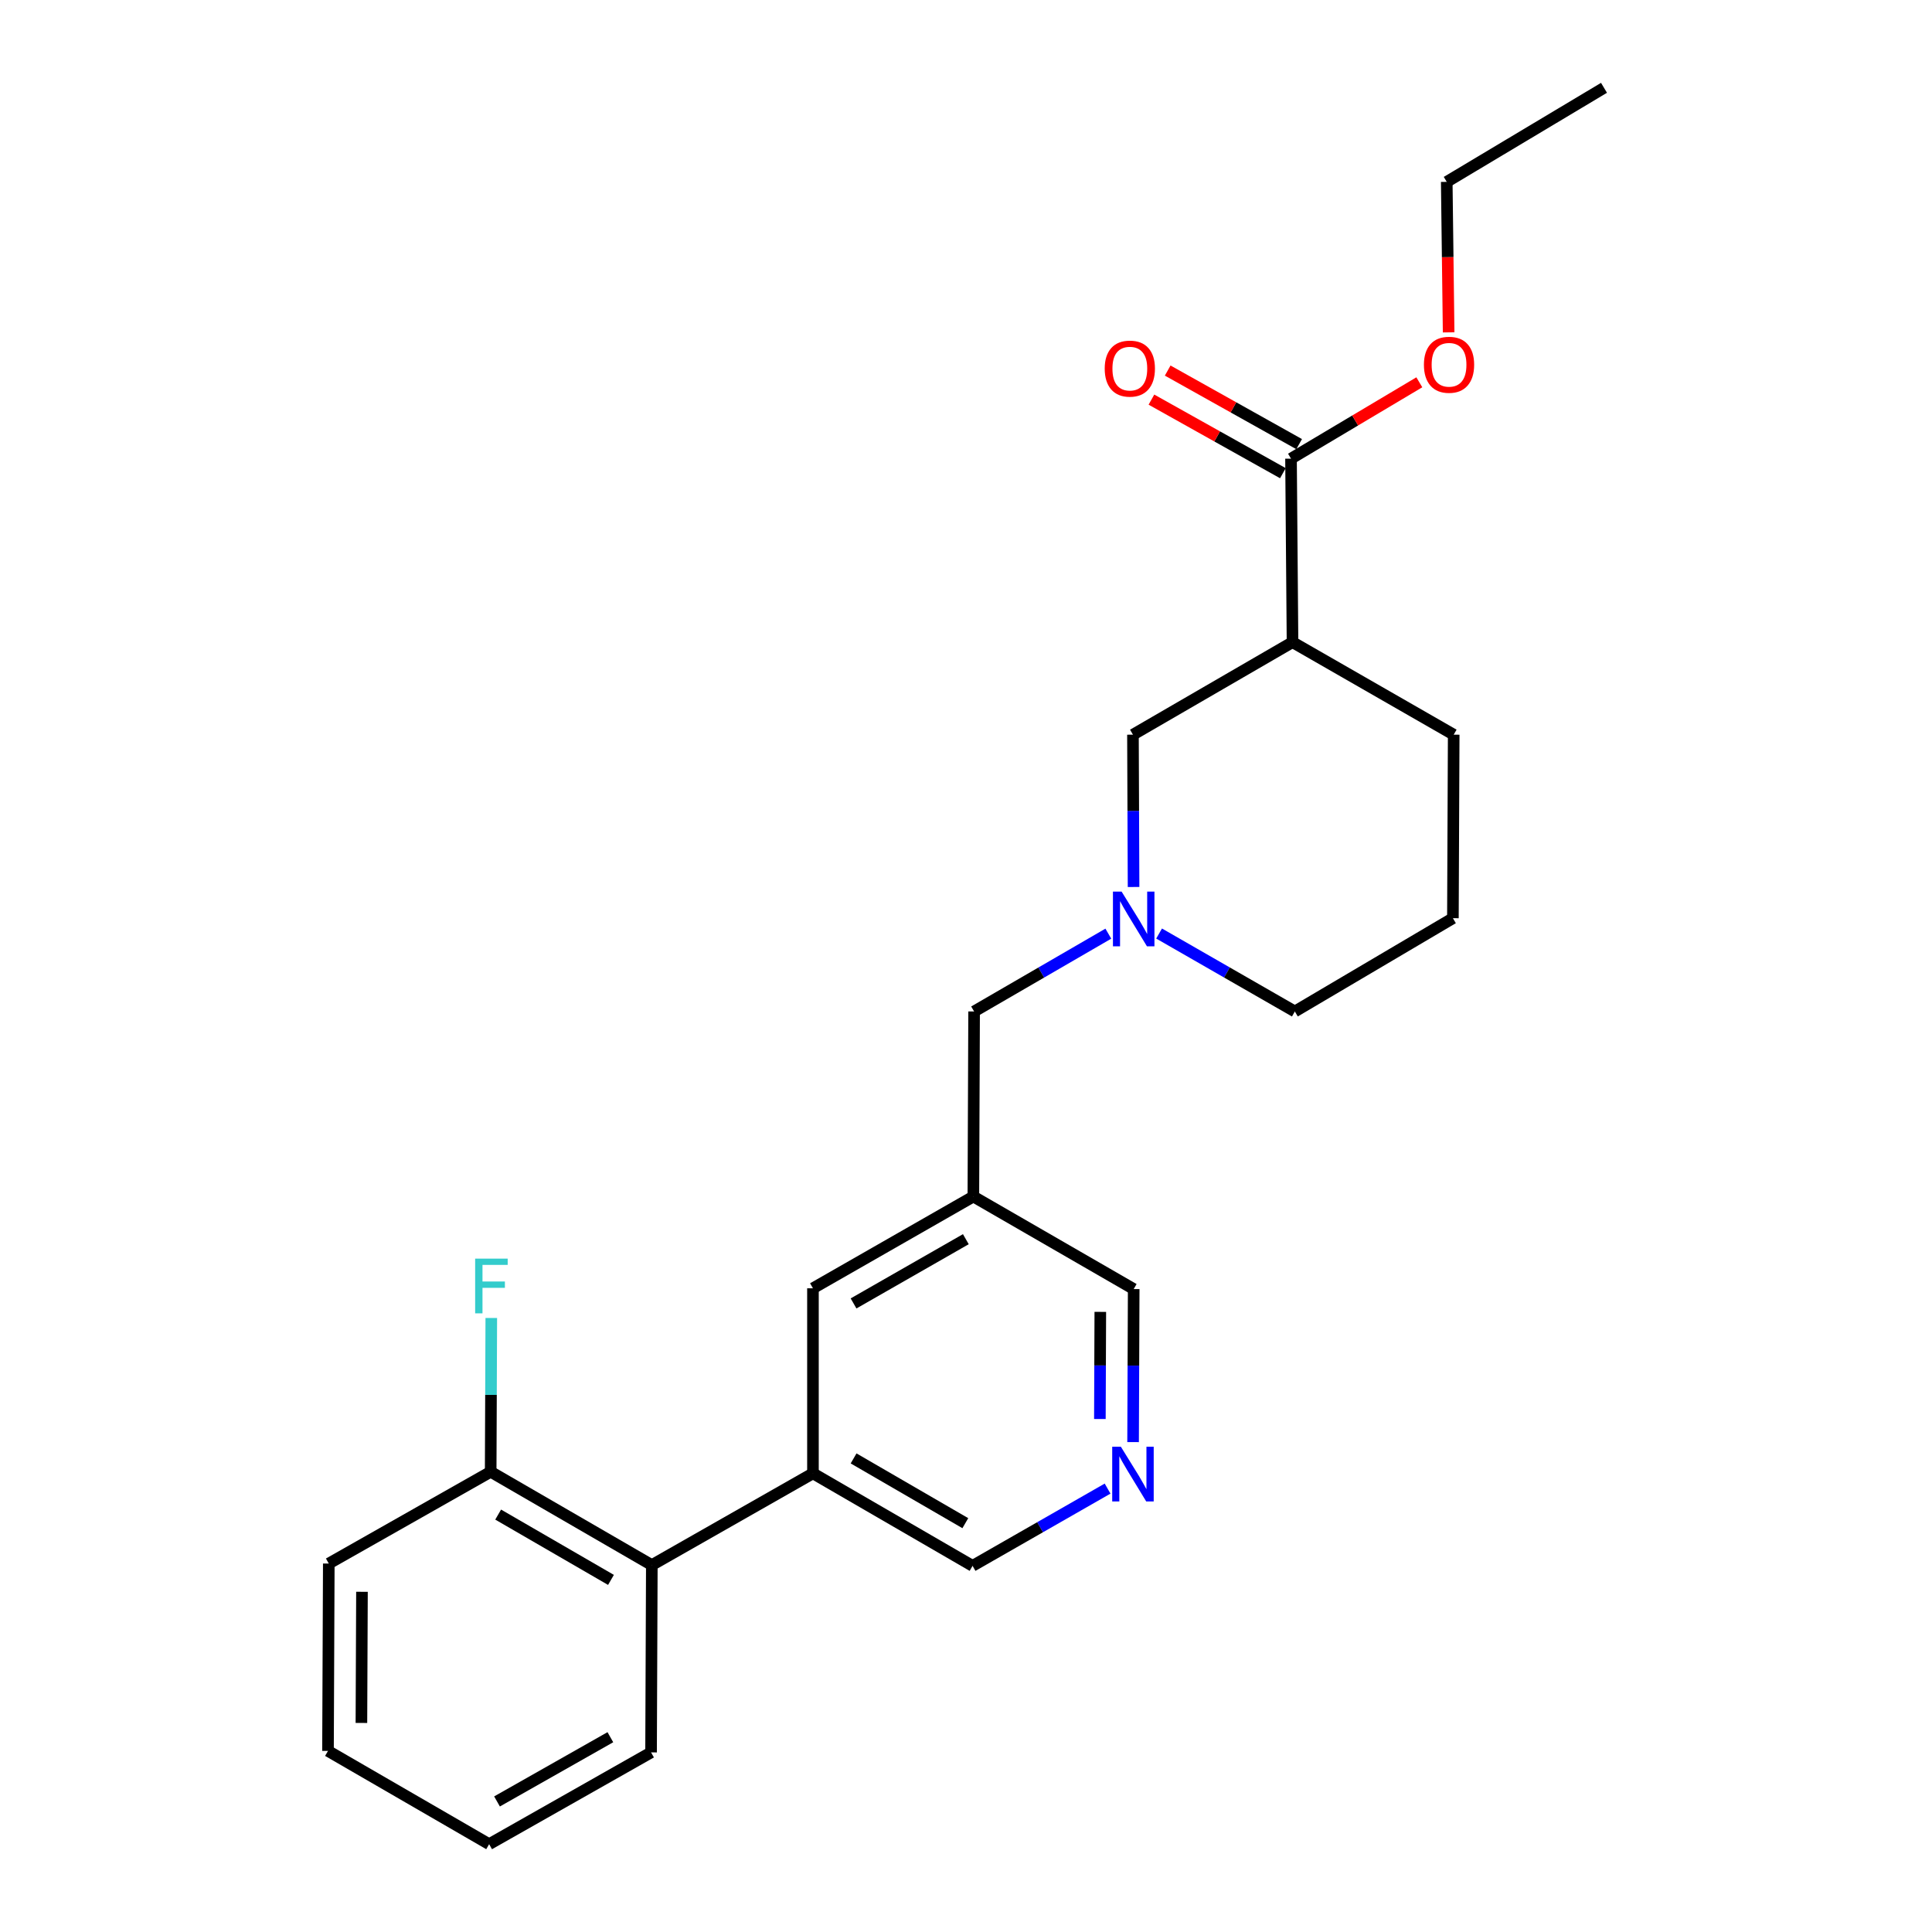 <?xml version='1.0' encoding='iso-8859-1'?>
<svg version='1.1' baseProfile='full'
              xmlns='http://www.w3.org/2000/svg'
                      xmlns:rdkit='http://www.rdkit.org/xml'
                      xmlns:xlink='http://www.w3.org/1999/xlink'
                  xml:space='preserve'
width='1000px' height='1000px' viewBox='0 0 1000 1000'>
<!-- END OF HEADER -->
<rect style='opacity:1.0;fill:#FFFFFF;stroke:none' width='1000' height='1000' x='0' y='0'> </rect>
<path class='bond-1' d='M 669.003,332.386 L 668.227,237.399' style='fill:none;fill-rule:evenodd;stroke:#000000;stroke-width:6px;stroke-linecap:butt;stroke-linejoin:miter;stroke-opacity:1' />
<path class='bond-4' d='M 669.003,332.386 L 586.416,380.271' style='fill:none;fill-rule:evenodd;stroke:#000000;stroke-width:6px;stroke-linecap:butt;stroke-linejoin:miter;stroke-opacity:1' />
<path class='bond-15' d='M 669.003,332.386 L 752.432,380.271' style='fill:none;fill-rule:evenodd;stroke:#000000;stroke-width:6px;stroke-linecap:butt;stroke-linejoin:miter;stroke-opacity:1' />
<path class='bond-0' d='M 586.733,459.106 L 586.575,419.689' style='fill:none;fill-rule:evenodd;stroke:#0000FF;stroke-width:6px;stroke-linecap:butt;stroke-linejoin:miter;stroke-opacity:1' />
<path class='bond-0' d='M 586.575,419.689 L 586.416,380.271' style='fill:none;fill-rule:evenodd;stroke:#000000;stroke-width:6px;stroke-linecap:butt;stroke-linejoin:miter;stroke-opacity:1' />
<path class='bond-8' d='M 573.672,483.26 L 538.933,503.398' style='fill:none;fill-rule:evenodd;stroke:#0000FF;stroke-width:6px;stroke-linecap:butt;stroke-linejoin:miter;stroke-opacity:1' />
<path class='bond-8' d='M 538.933,503.398 L 504.194,523.536' style='fill:none;fill-rule:evenodd;stroke:#000000;stroke-width:6px;stroke-linecap:butt;stroke-linejoin:miter;stroke-opacity:1' />
<path class='bond-16' d='M 599.944,483.196 L 635.077,503.366' style='fill:none;fill-rule:evenodd;stroke:#0000FF;stroke-width:6px;stroke-linecap:butt;stroke-linejoin:miter;stroke-opacity:1' />
<path class='bond-16' d='M 635.077,503.366 L 670.209,523.536' style='fill:none;fill-rule:evenodd;stroke:#000000;stroke-width:6px;stroke-linecap:butt;stroke-linejoin:miter;stroke-opacity:1' />
<path class='bond-10' d='M 672.436,229.879 L 638.416,210.841' style='fill:none;fill-rule:evenodd;stroke:#000000;stroke-width:6px;stroke-linecap:butt;stroke-linejoin:miter;stroke-opacity:1' />
<path class='bond-10' d='M 638.416,210.841 L 604.397,191.803' style='fill:none;fill-rule:evenodd;stroke:#FF0000;stroke-width:6px;stroke-linecap:butt;stroke-linejoin:miter;stroke-opacity:1' />
<path class='bond-10' d='M 664.019,244.92 L 629.999,225.882' style='fill:none;fill-rule:evenodd;stroke:#000000;stroke-width:6px;stroke-linecap:butt;stroke-linejoin:miter;stroke-opacity:1' />
<path class='bond-10' d='M 629.999,225.882 L 595.98,206.844' style='fill:none;fill-rule:evenodd;stroke:#FF0000;stroke-width:6px;stroke-linecap:butt;stroke-linejoin:miter;stroke-opacity:1' />
<path class='bond-12' d='M 668.227,237.399 L 701.433,217.636' style='fill:none;fill-rule:evenodd;stroke:#000000;stroke-width:6px;stroke-linecap:butt;stroke-linejoin:miter;stroke-opacity:1' />
<path class='bond-12' d='M 701.433,217.636 L 734.639,197.873' style='fill:none;fill-rule:evenodd;stroke:#FF0000;stroke-width:6px;stroke-linecap:butt;stroke-linejoin:miter;stroke-opacity:1' />
<path class='bond-2' d='M 420.784,762.601 L 420.784,666.82' style='fill:none;fill-rule:evenodd;stroke:#000000;stroke-width:6px;stroke-linecap:butt;stroke-linejoin:miter;stroke-opacity:1' />
<path class='bond-3' d='M 420.784,762.601 L 337.384,810.084' style='fill:none;fill-rule:evenodd;stroke:#000000;stroke-width:6px;stroke-linecap:butt;stroke-linejoin:miter;stroke-opacity:1' />
<path class='bond-11' d='M 420.784,762.601 L 503.399,810.486' style='fill:none;fill-rule:evenodd;stroke:#000000;stroke-width:6px;stroke-linecap:butt;stroke-linejoin:miter;stroke-opacity:1' />
<path class='bond-11' d='M 441.82,754.872 L 499.65,788.392' style='fill:none;fill-rule:evenodd;stroke:#000000;stroke-width:6px;stroke-linecap:butt;stroke-linejoin:miter;stroke-opacity:1' />
<path class='bond-9' d='M 337.384,810.084 L 253.974,761.787' style='fill:none;fill-rule:evenodd;stroke:#000000;stroke-width:6px;stroke-linecap:butt;stroke-linejoin:miter;stroke-opacity:1' />
<path class='bond-9' d='M 316.236,817.755 L 257.849,783.947' style='fill:none;fill-rule:evenodd;stroke:#000000;stroke-width:6px;stroke-linecap:butt;stroke-linejoin:miter;stroke-opacity:1' />
<path class='bond-18' d='M 337.384,810.084 L 336.991,907.043' style='fill:none;fill-rule:evenodd;stroke:#000000;stroke-width:6px;stroke-linecap:butt;stroke-linejoin:miter;stroke-opacity:1' />
<path class='bond-5' d='M 503.811,619.317 L 504.194,523.536' style='fill:none;fill-rule:evenodd;stroke:#000000;stroke-width:6px;stroke-linecap:butt;stroke-linejoin:miter;stroke-opacity:1' />
<path class='bond-7' d='M 503.811,619.317 L 420.784,666.82' style='fill:none;fill-rule:evenodd;stroke:#000000;stroke-width:6px;stroke-linecap:butt;stroke-linejoin:miter;stroke-opacity:1' />
<path class='bond-7' d='M 499.916,641.402 L 441.797,674.654' style='fill:none;fill-rule:evenodd;stroke:#000000;stroke-width:6px;stroke-linecap:butt;stroke-linejoin:miter;stroke-opacity:1' />
<path class='bond-14' d='M 503.811,619.317 L 586.799,667.212' style='fill:none;fill-rule:evenodd;stroke:#000000;stroke-width:6px;stroke-linecap:butt;stroke-linejoin:miter;stroke-opacity:1' />
<path class='bond-6' d='M 586.483,746.429 L 586.641,706.821' style='fill:none;fill-rule:evenodd;stroke:#0000FF;stroke-width:6px;stroke-linecap:butt;stroke-linejoin:miter;stroke-opacity:1' />
<path class='bond-6' d='M 586.641,706.821 L 586.799,667.212' style='fill:none;fill-rule:evenodd;stroke:#000000;stroke-width:6px;stroke-linecap:butt;stroke-linejoin:miter;stroke-opacity:1' />
<path class='bond-6' d='M 569.295,734.478 L 569.406,706.752' style='fill:none;fill-rule:evenodd;stroke:#0000FF;stroke-width:6px;stroke-linecap:butt;stroke-linejoin:miter;stroke-opacity:1' />
<path class='bond-6' d='M 569.406,706.752 L 569.517,679.026' style='fill:none;fill-rule:evenodd;stroke:#000000;stroke-width:6px;stroke-linecap:butt;stroke-linejoin:miter;stroke-opacity:1' />
<path class='bond-25' d='M 573.285,770.497 L 538.342,790.492' style='fill:none;fill-rule:evenodd;stroke:#0000FF;stroke-width:6px;stroke-linecap:butt;stroke-linejoin:miter;stroke-opacity:1' />
<path class='bond-25' d='M 538.342,790.492 L 503.399,810.486' style='fill:none;fill-rule:evenodd;stroke:#000000;stroke-width:6px;stroke-linecap:butt;stroke-linejoin:miter;stroke-opacity:1' />
<path class='bond-13' d='M 253.974,761.787 L 254.133,721.987' style='fill:none;fill-rule:evenodd;stroke:#000000;stroke-width:6px;stroke-linecap:butt;stroke-linejoin:miter;stroke-opacity:1' />
<path class='bond-13' d='M 254.133,721.987 L 254.291,682.187' style='fill:none;fill-rule:evenodd;stroke:#33CCCC;stroke-width:6px;stroke-linecap:butt;stroke-linejoin:miter;stroke-opacity:1' />
<path class='bond-19' d='M 253.974,761.787 L 170.181,809.289' style='fill:none;fill-rule:evenodd;stroke:#000000;stroke-width:6px;stroke-linecap:butt;stroke-linejoin:miter;stroke-opacity:1' />
<path class='bond-20' d='M 749.809,172.034 L 749.32,133.085' style='fill:none;fill-rule:evenodd;stroke:#FF0000;stroke-width:6px;stroke-linecap:butt;stroke-linejoin:miter;stroke-opacity:1' />
<path class='bond-20' d='M 749.32,133.085 L 748.831,94.135' style='fill:none;fill-rule:evenodd;stroke:#000000;stroke-width:6px;stroke-linecap:butt;stroke-linejoin:miter;stroke-opacity:1' />
<path class='bond-17' d='M 752.432,380.271 L 752.02,475.258' style='fill:none;fill-rule:evenodd;stroke:#000000;stroke-width:6px;stroke-linecap:butt;stroke-linejoin:miter;stroke-opacity:1' />
<path class='bond-24' d='M 670.209,523.536 L 752.02,475.258' style='fill:none;fill-rule:evenodd;stroke:#000000;stroke-width:6px;stroke-linecap:butt;stroke-linejoin:miter;stroke-opacity:1' />
<path class='bond-22' d='M 336.991,907.043 L 253.179,954.545' style='fill:none;fill-rule:evenodd;stroke:#000000;stroke-width:6px;stroke-linecap:butt;stroke-linejoin:miter;stroke-opacity:1' />
<path class='bond-22' d='M 315.921,899.174 L 257.253,932.426' style='fill:none;fill-rule:evenodd;stroke:#000000;stroke-width:6px;stroke-linecap:butt;stroke-linejoin:miter;stroke-opacity:1' />
<path class='bond-23' d='M 170.181,809.289 L 169.77,906.267' style='fill:none;fill-rule:evenodd;stroke:#000000;stroke-width:6px;stroke-linecap:butt;stroke-linejoin:miter;stroke-opacity:1' />
<path class='bond-23' d='M 187.355,823.909 L 187.067,891.794' style='fill:none;fill-rule:evenodd;stroke:#000000;stroke-width:6px;stroke-linecap:butt;stroke-linejoin:miter;stroke-opacity:1' />
<path class='bond-21' d='M 748.831,94.135 L 830.23,45.455' style='fill:none;fill-rule:evenodd;stroke:#000000;stroke-width:6px;stroke-linecap:butt;stroke-linejoin:miter;stroke-opacity:1' />
<path class='bond-26' d='M 253.179,954.545 L 169.77,906.267' style='fill:none;fill-rule:evenodd;stroke:#000000;stroke-width:6px;stroke-linecap:butt;stroke-linejoin:miter;stroke-opacity:1' />
<path  class='atom-1' d='M 580.539 461.49
L 589.819 476.49
Q 590.739 477.97, 592.219 480.65
Q 593.699 483.33, 593.779 483.49
L 593.779 461.49
L 597.539 461.49
L 597.539 489.81
L 593.659 489.81
L 583.699 473.41
Q 582.539 471.49, 581.299 469.29
Q 580.099 467.09, 579.739 466.41
L 579.739 489.81
L 576.059 489.81
L 576.059 461.49
L 580.539 461.49
' fill='#0000FF'/>
<path  class='atom-7' d='M 580.156 748.824
L 589.436 763.824
Q 590.356 765.304, 591.836 767.984
Q 593.316 770.664, 593.396 770.824
L 593.396 748.824
L 597.156 748.824
L 597.156 777.144
L 593.276 777.144
L 583.316 760.744
Q 582.156 758.824, 580.916 756.624
Q 579.716 754.424, 579.356 753.744
L 579.356 777.144
L 575.676 777.144
L 575.676 748.824
L 580.156 748.824
' fill='#0000FF'/>
<path  class='atom-11' d='M 571.798 190.791
Q 571.798 183.991, 575.158 180.191
Q 578.518 176.391, 584.798 176.391
Q 591.078 176.391, 594.438 180.191
Q 597.798 183.991, 597.798 190.791
Q 597.798 197.671, 594.398 201.591
Q 590.998 205.471, 584.798 205.471
Q 578.558 205.471, 575.158 201.591
Q 571.798 197.711, 571.798 190.791
M 584.798 202.271
Q 589.118 202.271, 591.438 199.391
Q 593.798 196.471, 593.798 190.791
Q 593.798 185.231, 591.438 182.431
Q 589.118 179.591, 584.798 179.591
Q 580.478 179.591, 578.118 182.391
Q 575.798 185.191, 575.798 190.791
Q 575.798 196.511, 578.118 199.391
Q 580.478 202.271, 584.798 202.271
' fill='#FF0000'/>
<path  class='atom-13' d='M 737.019 188.799
Q 737.019 181.999, 740.379 178.199
Q 743.739 174.399, 750.019 174.399
Q 756.299 174.399, 759.659 178.199
Q 763.019 181.999, 763.019 188.799
Q 763.019 195.679, 759.619 199.599
Q 756.219 203.479, 750.019 203.479
Q 743.779 203.479, 740.379 199.599
Q 737.019 195.719, 737.019 188.799
M 750.019 200.279
Q 754.339 200.279, 756.659 197.399
Q 759.019 194.479, 759.019 188.799
Q 759.019 183.239, 756.659 180.439
Q 754.339 177.599, 750.019 177.599
Q 745.699 177.599, 743.339 180.399
Q 741.019 183.199, 741.019 188.799
Q 741.019 194.519, 743.339 197.399
Q 745.699 200.279, 750.019 200.279
' fill='#FF0000'/>
<path  class='atom-14' d='M 245.937 651.463
L 262.777 651.463
L 262.777 654.703
L 249.737 654.703
L 249.737 663.303
L 261.337 663.303
L 261.337 666.583
L 249.737 666.583
L 249.737 679.783
L 245.937 679.783
L 245.937 651.463
' fill='#33CCCC'/>
</svg>
